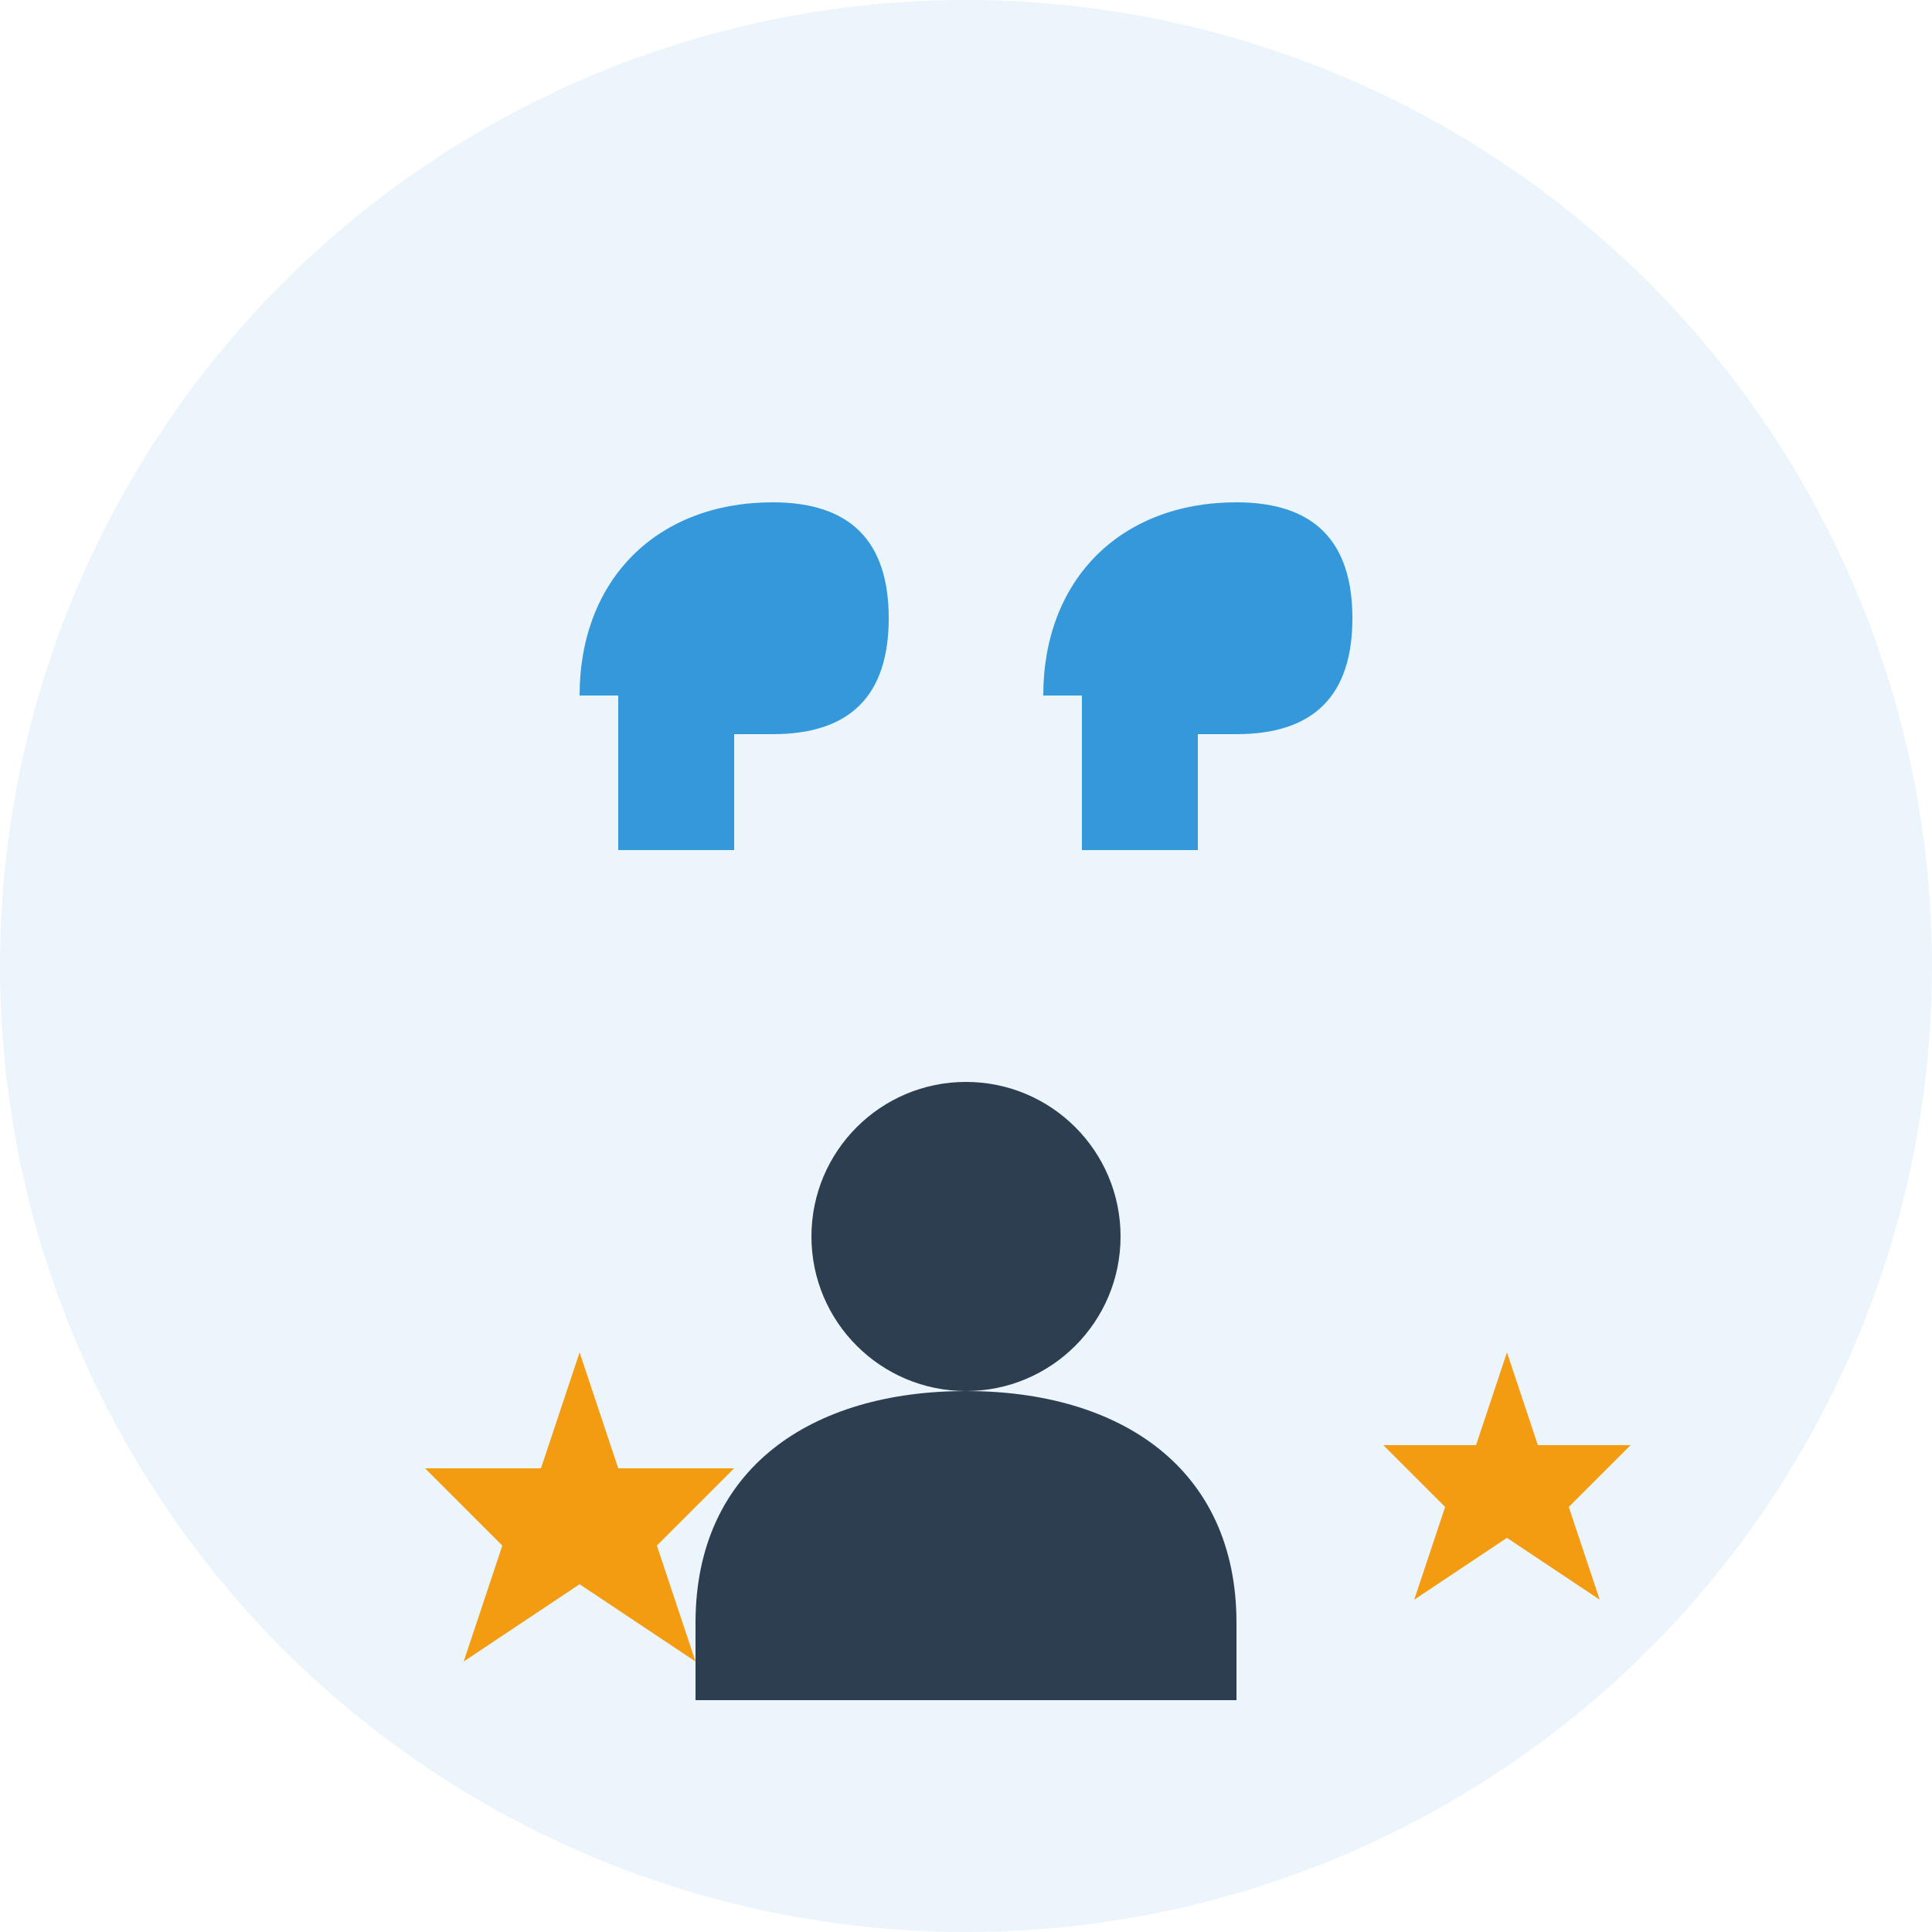 <svg width="50" height="50" viewBox="0 0 50 50" fill="none" xmlns="http://www.w3.org/2000/svg">
  <circle cx="25" cy="25" r="25" fill="#3498db" opacity="0.1"/>
  
  <!-- Quote marks -->
  <path d="M15 18C15 15 17 13 20 13C22 13 23 14 23 16C23 18 22 19 20 19H19V22H16V18H15Z" fill="#3498db"/>
  <path d="M27 18C27 15 29 13 32 13C34 13 35 14 35 16C35 18 34 19 32 19H31V22H28V18H27Z" fill="#3498db"/>
  
  <!-- Person silhouette -->
  <circle cx="25" cy="32" r="4" fill="#2c3e50"/>
  <path d="M18 42C18 38 21 36 25 36C29 36 32 38 32 42V44H18V42Z" fill="#2c3e50"/>
  
  <!-- Stars -->
  <g transform="translate(10, 35)">
    <path d="M5 0L6 3L9 3L7 5L8 8L5 6L2 8L3 5L1 3L4 3L5 0Z" fill="#f39c12" stroke="none"/>
  </g>
  <g transform="translate(35, 35) scale(0.8)">
    <path d="M5 0L6 3L9 3L7 5L8 8L5 6L2 8L3 5L1 3L4 3L5 0Z" fill="#f39c12" stroke="none"/>
  </g>
</svg>
